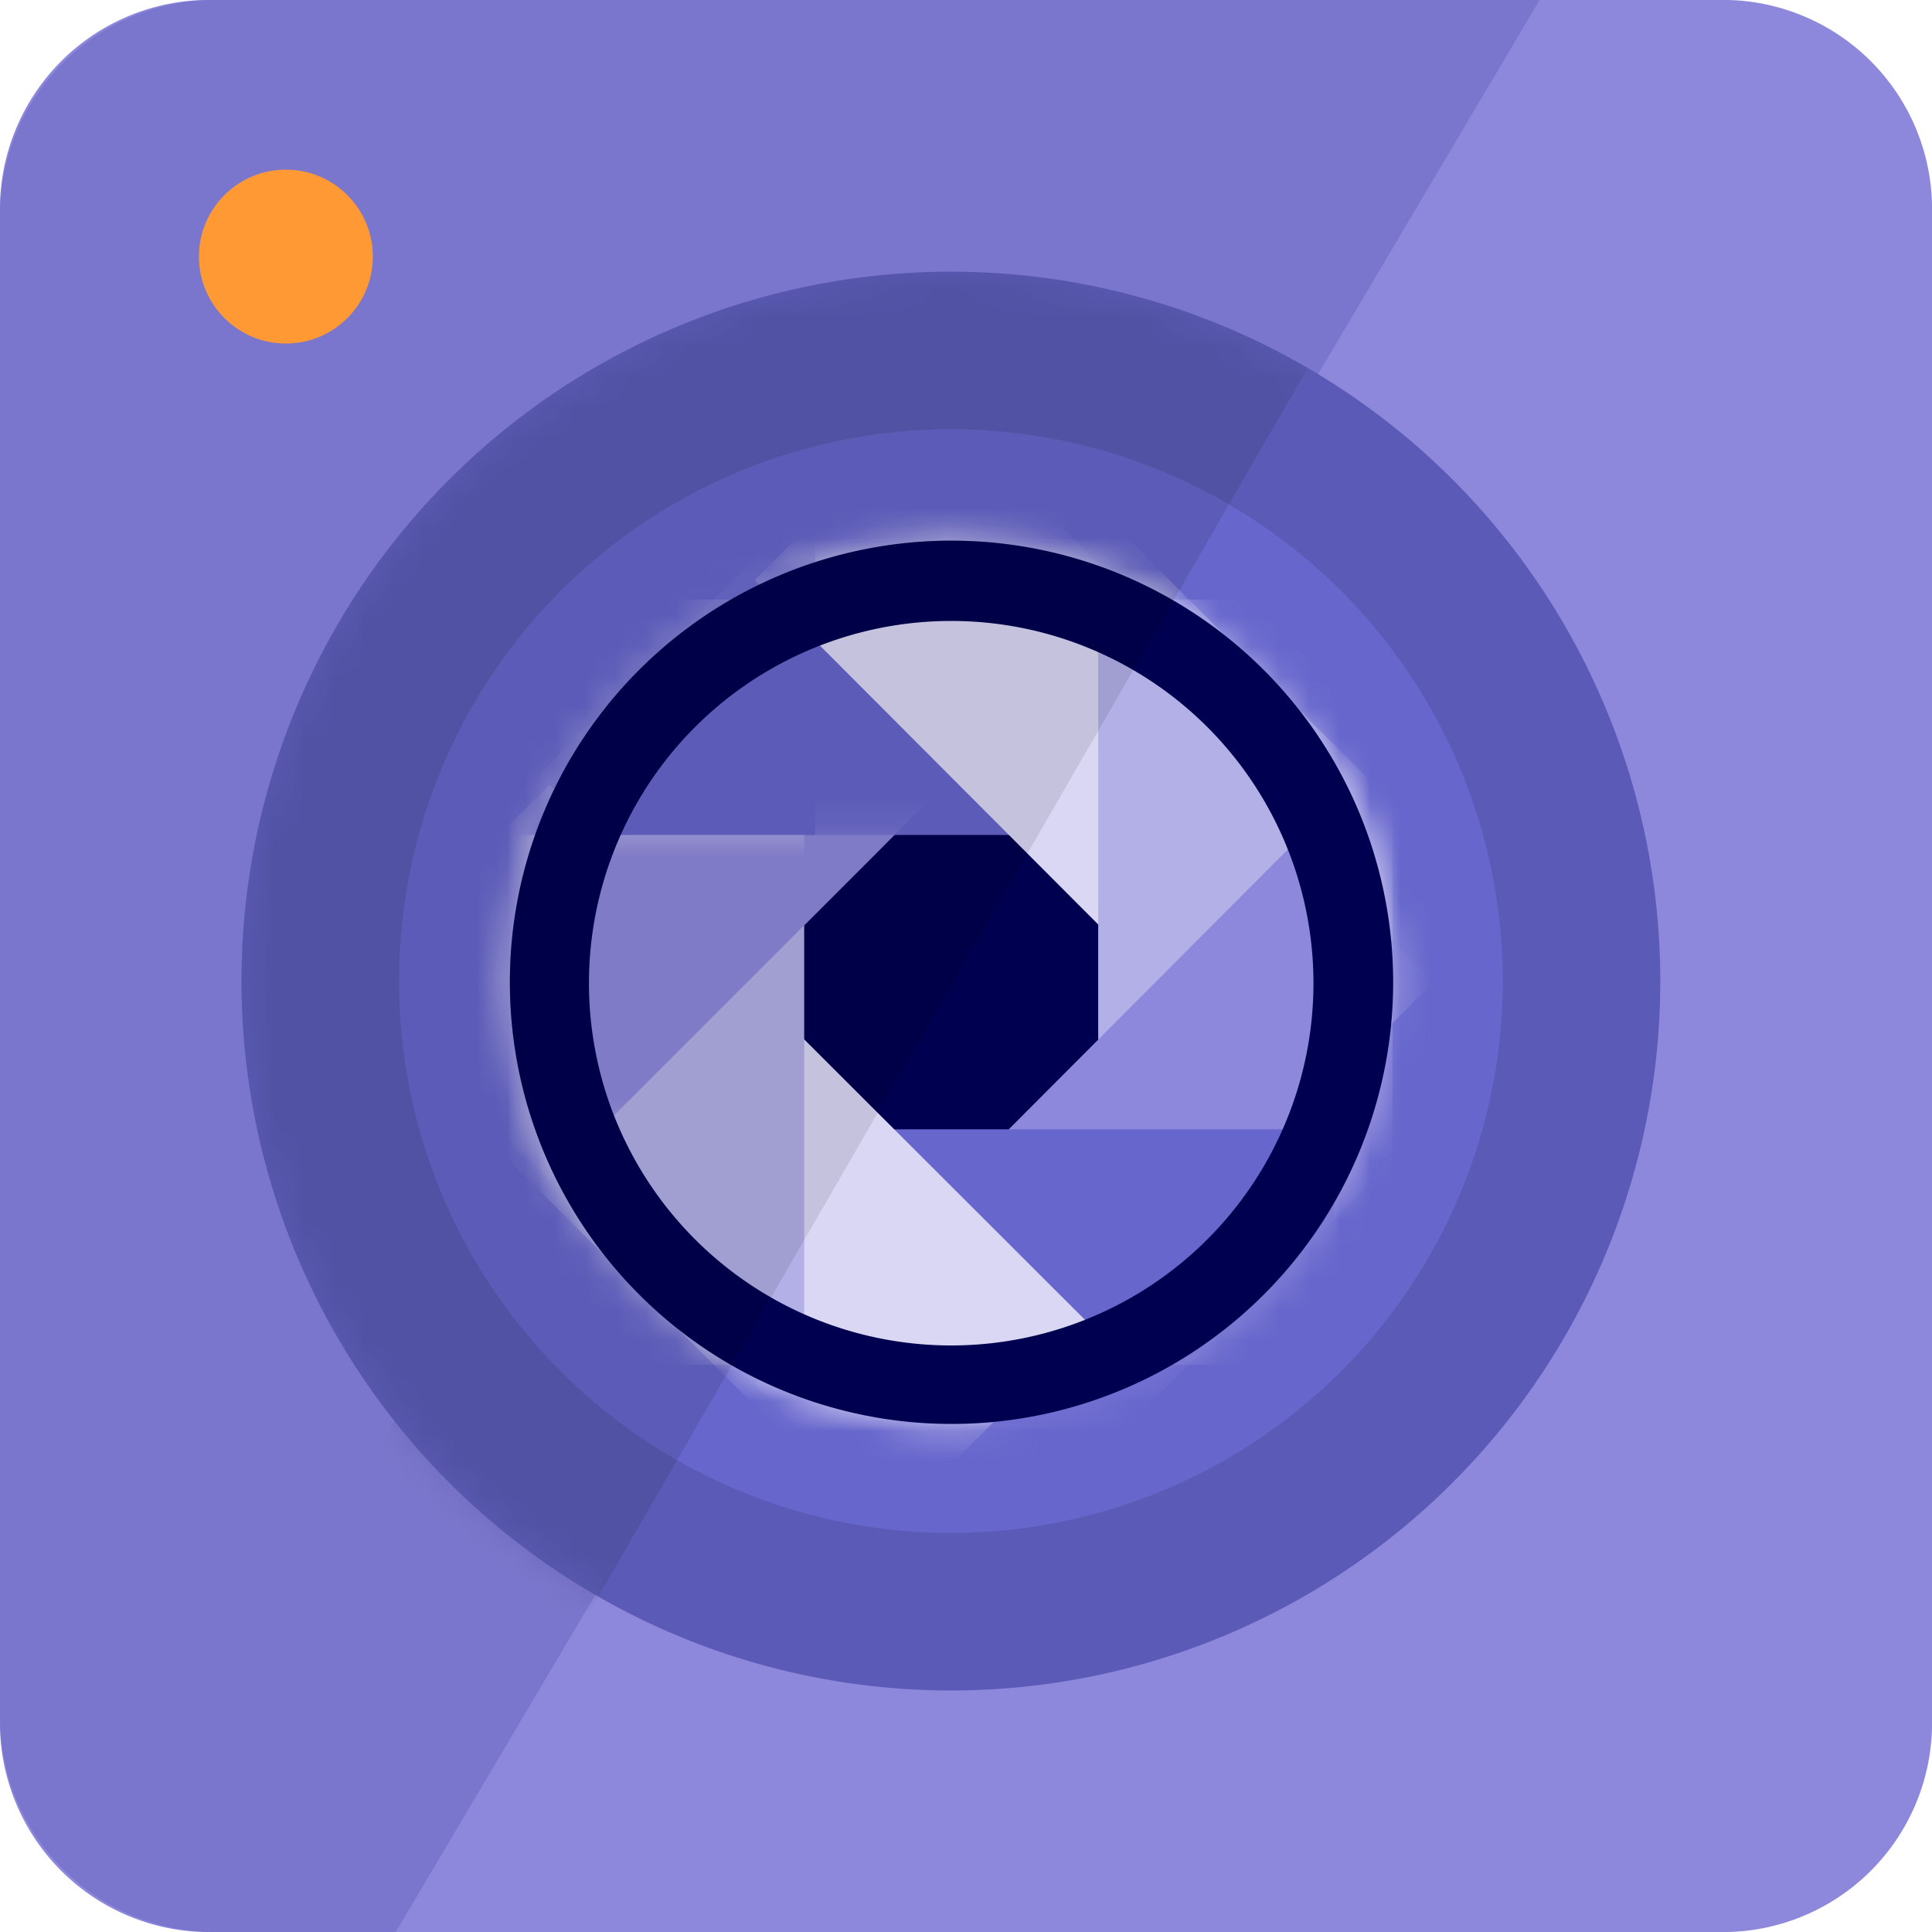 <svg
  xmlns="http://www.w3.org/2000/svg"
  xmlns:xlink="http://www.w3.org/1999/xlink"
  width="22.58mm"
  height="22.58mm"
  viewBox="0 0 64 64"><defs><style>.a,.b{fill:#fff;}.b,.c,.d,.k,.m,.n{fill-rule:evenodd;}.c{fill:#8e88dc;}.d,.e{fill:#5b5bb7;}.d,.u{isolation:isolate;}.d{opacity:0.38;}.f{mask:url(#a);}.g,.k{fill:#66c;}.h{fill:#000050;}.i{mask:url(#c);}.j{mask:url(#d);}.l{mask:url(#e);}.m{fill:#d9d7f4;}.n{fill:#b3b0e8;}.o{mask:url(#g);}.p{mask:url(#h);}.q{mask:url(#i);}.r{mask:url(#k);}.s{mask:url(#l);}.t{mask:url(#n);}.u{opacity:0.1;}.v{fill:#ff9934;}</style><mask
      id="a"
      x="8"
      y="9"
      width="47"
      height="47"
      maskUnits="userSpaceOnUse"><circle class="a" cx="31.5" cy="32.5" r="23.5" /></mask><mask
      id="c"
      x="11.3"
      y="12.89"
      width="34.83"
      height="34.26"
      maskUnits="userSpaceOnUse"><circle class="a" cx="31.51" cy="32.53" r="14.62" /></mask><mask
      id="d"
      x="16.89"
      y="17.91"
      width="29.25"
      height="29.25"
      maskUnits="userSpaceOnUse"><circle class="a" cx="31.51" cy="32.53" r="14.62" /></mask><mask
      id="e"
      x="16.89"
      y="12.32"
      width="32.88"
      height="34.83"
      maskUnits="userSpaceOnUse"><circle class="a" cx="31.51" cy="32.53" r="14.62" /></mask><mask
      id="g"
      x="16.89"
      y="17.91"
      width="32.88"
      height="34.83"
      maskUnits="userSpaceOnUse"><circle class="a" cx="31.51" cy="32.53" r="14.62" /></mask><mask
      id="h"
      x="16.89"
      y="17.91"
      width="29.25"
      height="29.25"
      maskUnits="userSpaceOnUse"><circle class="a" cx="31.51" cy="32.53" r="14.62" /></mask><mask
      id="i"
      x="11.3"
      y="17.91"
      width="34.83"
      height="32.88"
      maskUnits="userSpaceOnUse"><circle class="a" cx="31.51" cy="32.53" r="14.62" /></mask><mask
      id="k"
      x="9.09"
      y="12.89"
      width="28.41"
      height="26.2"
      maskUnits="userSpaceOnUse"><path class="b" d="M9.09,27.66H34.44v9.75H9.09Z" /></mask><mask
      id="l"
      x="1.65"
      y="17.91"
      width="44.49"
      height="29.25"
      maskUnits="userSpaceOnUse"><circle class="a" cx="31.51" cy="32.53" r="14.62" /></mask><mask
      id="n"
      x="5.55"
      y="9"
      width="49.45"
      height="54.16"
      maskUnits="userSpaceOnUse"><circle class="a" cx="31.5" cy="32.5" r="23.5" /></mask></defs><path
    class="c"
    d="M6.74,0A6.93,6.93,0,0,0,0,7.11V56.89A6.93,6.93,0,0,0,6.74,64H57.26A6.93,6.93,0,0,0,64,56.89V7.11A6.93,6.93,0,0,0,57.26,0Z" /><path
    class="d"
    d="M7.11,0A7.11,7.11,0,0,0,0,7.11V56.89A7.11,7.11,0,0,0,7.11,64h6L51,0Z" /><circle
    class="e"
    cx="31.5"
    cy="32.5"
    r="23.5" /><g class="f"><circle class="g" cx="31.5" cy="32.5" r="18.28" /></g><g class="f"><circle
      class="h"
      cx="31.51"
      cy="32.53"
      r="14.62" /><g class="i"><path class="c" d="M11.3,32.2,30.6,12.89l6.9,6.9L18.2,39.09Z" /></g><g class="j"><path
        class="k"
        d="M18.84,17.91H44.19v9.75H18.84Z" /></g><g class="l"><path
        class="m"
        d="M31.85,12.32,49.77,30.25l-6.89,6.89L25,19.22Z" /></g><g class="j"><path
        class="n"
        d="M46.13,19.86V45.21H36.38V19.86Z" /></g><g class="o"><path
        class="c"
        d="M49.77,34.82,31.84,52.74,25,45.85,42.88,27.92Z" /></g><g class="p"><path
        class="k"
        d="M44.18,47.16H18.83V37.41H44.18Z" /></g><g class="q"><path
        class="m"
        d="M29.23,50.79,11.3,32.87,18.2,26,36.12,43.9Z" /></g><g class="j"><path
        class="n"
        d="M16.89,45.21V19.86h9.75V45.21Z" /><g class="r"><path
          class="c"
          d="M11.3,32.2,30.6,12.89l6.9,6.9L18.2,39.09Z" /></g></g><g class="s"><path
        class="k"
        d="M1.65,17.91H27v9.75H1.65Z" /></g></g><g class="f"><path
      class="h"
      d="M31.51,17.91A14.63,14.63,0,1,1,16.89,32.53,14.62,14.62,0,0,1,31.51,17.91Zm0,2.66a12,12,0,1,0,12,12,12,12,0,0,0-12-12Z" /></g><g
    class="t"><path
      class="u"
      d="M31.5,9a23.33,23.33,0,0,1,11.82,3.19L14.7,61.76l-9.15,1.4,7.51-16.1A23.49,23.49,0,0,1,31.5,9Z" /></g><circle
    class="v"
    cx="9.47"
    cy="8.5"
    r="2.88" /></svg>
